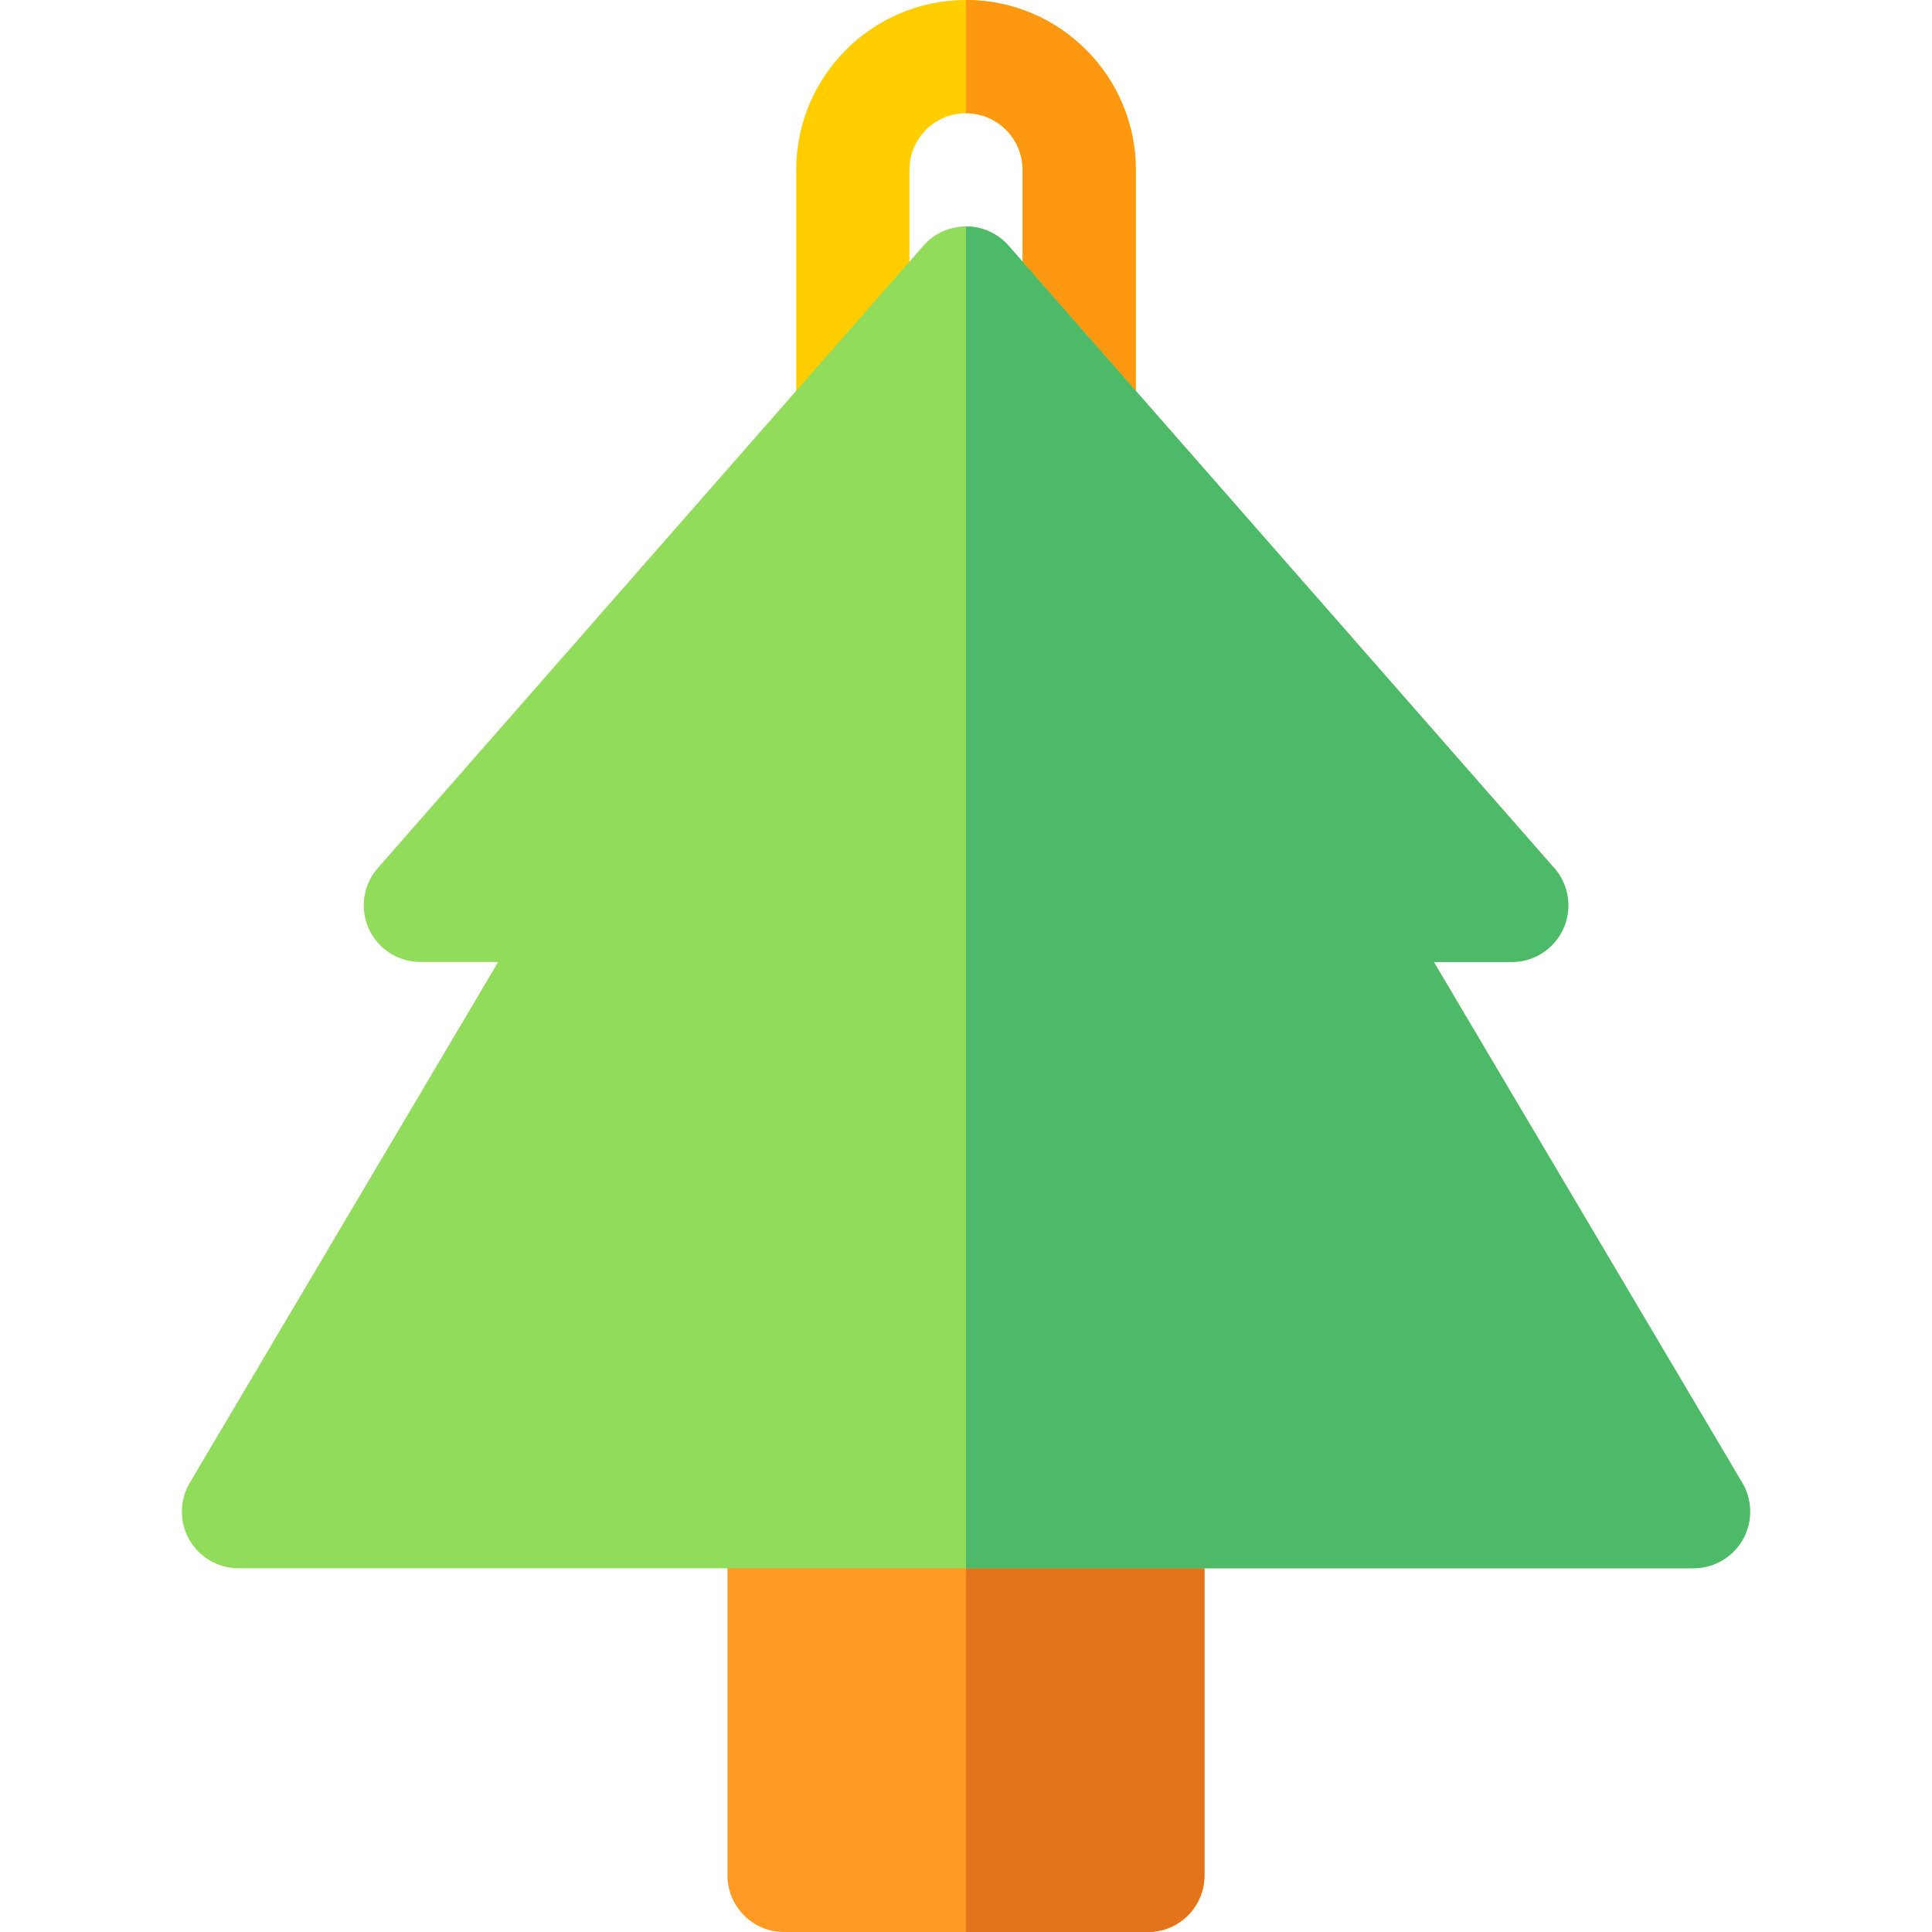 <?xml version="1.0" encoding="iso-8859-1"?>
<!-- Generator: Adobe Illustrator 19.0.0, SVG Export Plug-In . SVG Version: 6.00 Build 0)  -->
<svg version="1.1" id="Capa_1" xmlns="http://www.w3.org/2000/svg" xmlns:xlink="http://www.w3.org/1999/xlink" x="0px" y="0px"
	 viewBox="0 0 512 512" style="enable-background:new 0 0 512 512;" xml:space="preserve">
<path style="fill:#FFCD00;" d="M255.999,0c-24.814,0-45,20.188-45,45.001v64.218c0,8.284,6.716,15,15,15s15-6.716,15-15V45.001
	c0-8.271,6.728-15.001,15-15.001s15.002,6.729,15.002,15.001v64.218c0,8.284,6.716,15,15,15s15-6.716,15-15V45.001
	C301.001,20.188,280.814,0,255.999,0z"/>
<path style="fill:#FF9811;" d="M271.001,45.001v64.218c0,8.284,6.716,15,15,15s15-6.716,15-15V45.001c0-24.813-20.187-45-45-45.001
	v30C264.272,30.001,271.001,36.729,271.001,45.001z"/>
<path style="fill:#FE9923;" d="M304.2,385.601h-96.4c-8.284,0-15,6.716-15,15V497c0,8.284,6.716,15,15,15h96.4
	c8.284,0,15-6.716,15-15v-96.399C319.2,392.316,312.484,385.601,304.2,385.601z"/>
<path style="fill:#E4741B;" d="M304.2,385.601h-48.199V512H304.2c8.284,0,15-6.716,15-15v-96.399
	C319.2,392.316,312.484,385.601,304.2,385.601z"/>
<path style="fill:#91DC5A;" d="M461.707,392.958l-81.73-138.024h20.624c0.008-0.002,0.013,0,0.021,0c8.284,0,15-6.716,15-15
	c0-4.03-1.59-7.688-4.176-10.384L267.278,65.11c-2.849-3.249-6.959-5.111-11.279-5.111c-4.32,0-8.431,1.863-11.279,5.111
	l-144.6,164.935c-3.882,4.428-4.814,10.717-2.383,16.08s7.773,8.809,13.662,8.809h20.623L50.293,392.958
	c-2.745,4.637-2.793,10.39-0.124,15.071c2.668,4.681,7.643,7.571,13.031,7.571h385.6c5.389,0,10.363-2.891,13.031-7.571
	C464.5,403.348,464.452,397.595,461.707,392.958z"/>
<path style="fill:#4CBA68;" d="M461.707,392.958l-81.73-138.024h20.624c0.008-0.002,0.013,0,0.021,0c8.284,0,15-6.716,15-15
	c0-4.03-1.59-7.688-4.176-10.384L267.278,65.11c-2.848-3.248-6.958-5.11-11.277-5.111v355.602H448.8
	c5.389,0,10.363-2.891,13.031-7.571C464.5,403.348,464.452,397.595,461.707,392.958z"/>
<g>
</g>
<g>
</g>
<g>
</g>
<g>
</g>
<g>
</g>
<g>
</g>
<g>
</g>
<g>
</g>
<g>
</g>
<g>
</g>
<g>
</g>
<g>
</g>
<g>
</g>
<g>
</g>
<g>
</g>
</svg>

